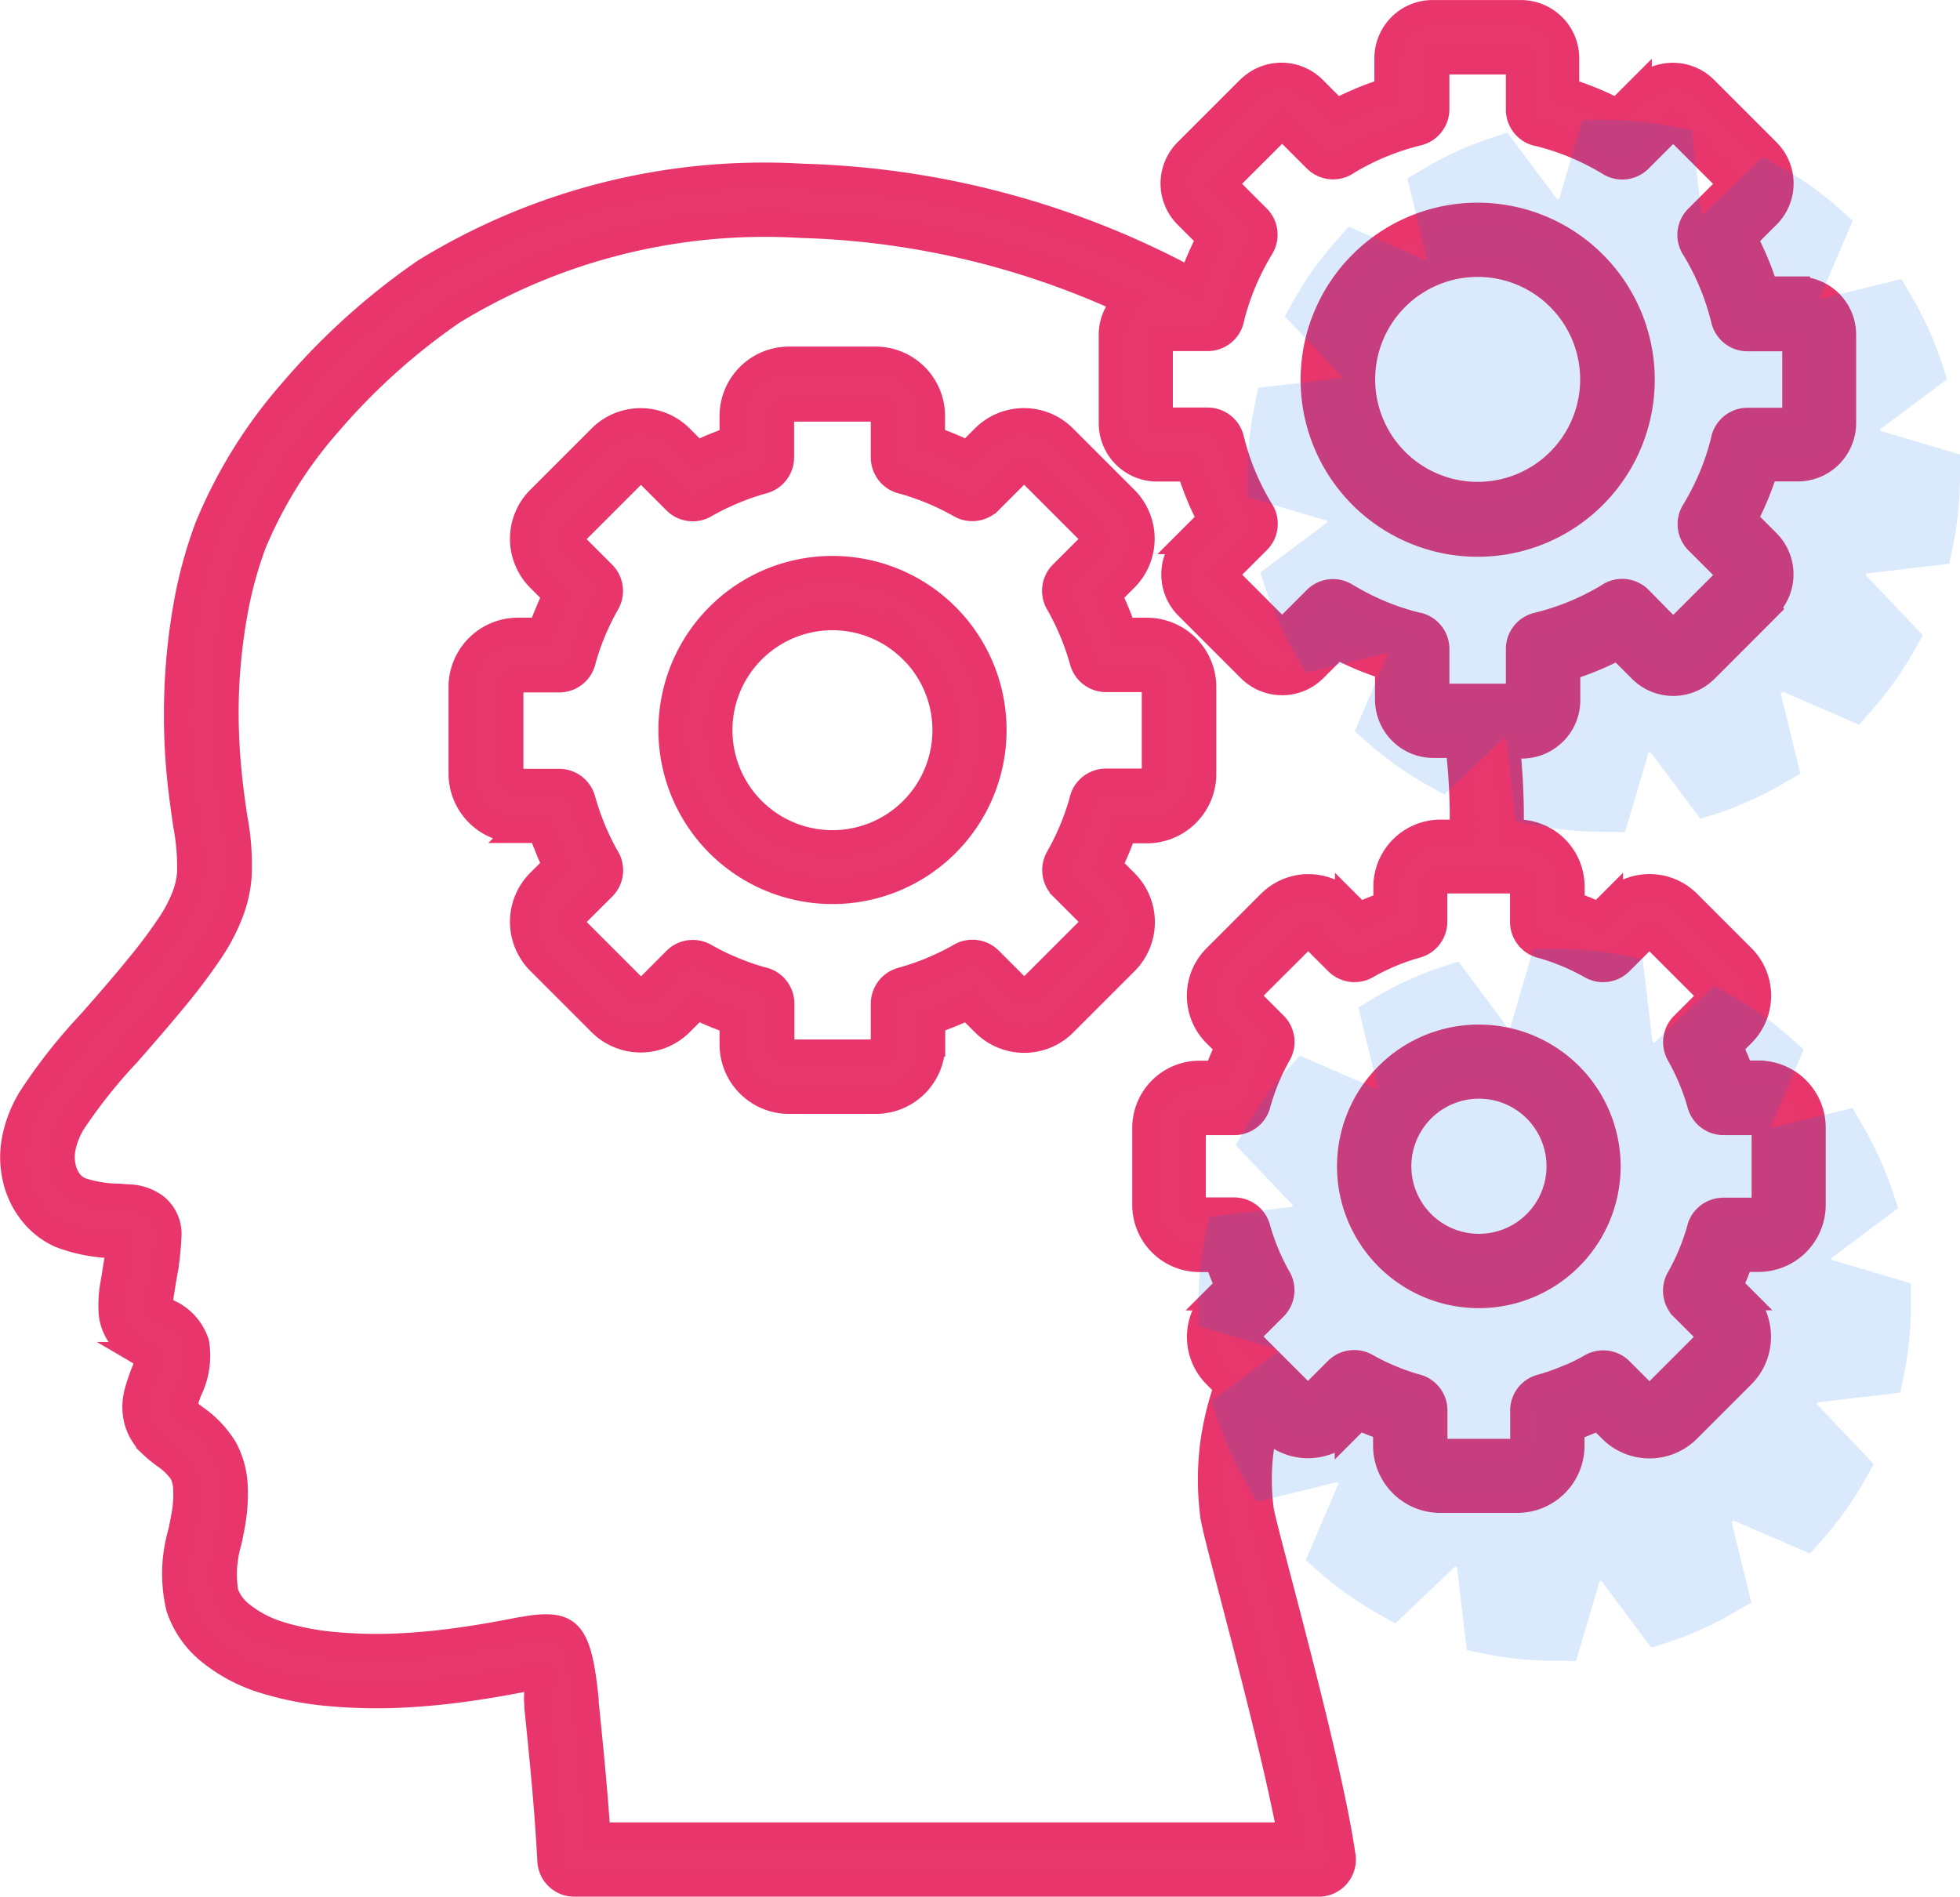 <svg xmlns="http://www.w3.org/2000/svg" width="39.97" height="38.686" viewBox="0 0 39.97 38.686"><g transform="translate(-149.757 -2011.471)"><path d="M8.986,31.4s-.03-.025-.018-.013l.017.013Zm15.722-6.9a5.473,5.473,0,0,0,.552-.267.508.508,0,0,1,.641.063l.592.592a.149.149,0,0,0,.106.043.155.155,0,0,0,.106-.043l1.25-1.25a.15.15,0,0,0,0-.21l-.592-.592,0,0a.508.508,0,0,1-.083-.608,5.392,5.392,0,0,0,.285-.582,5.075,5.075,0,0,0,.2-.578.509.509,0,0,1,.5-.411H29.1a.141.141,0,0,0,.1-.045.151.151,0,0,0,.045-.1V18.742a.141.141,0,0,0-.045-.1.151.151,0,0,0-.1-.045h-.835v0a.509.509,0,0,1-.489-.371,5.068,5.068,0,0,0-.212-.613h0l0,0a5.424,5.424,0,0,0-.267-.55.508.508,0,0,1,.063-.641l.592-.592,0,0a.152.152,0,0,0,0-.21l-1.25-1.25a.149.149,0,0,0-.106-.043.155.155,0,0,0-.106.043l-.592.592,0,0a.508.508,0,0,1-.608.083,5.446,5.446,0,0,0-.558-.275l-.025-.01a5.062,5.062,0,0,0-.577-.2.509.509,0,0,1-.411-.5v-.835a.141.141,0,0,0-.045-.1.151.151,0,0,0-.1-.045H21.8a.141.141,0,0,0-.1.045.151.151,0,0,0-.045.1v.835h0a.509.509,0,0,1-.371.489,5.069,5.069,0,0,0-.613.212v0l0,0a5.6,5.6,0,0,0-.55.267.508.508,0,0,1-.641-.063l-.592-.592a.149.149,0,0,0-.106-.043.155.155,0,0,0-.106.043l-1.25,1.25a.15.15,0,0,0,0,.21l.592.592,0,0a.508.508,0,0,1,.083.608,5.171,5.171,0,0,0-.486,1.16.509.509,0,0,1-.5.411h-.835a.141.141,0,0,0-.1.045.151.151,0,0,0-.045.1v1.768a.141.141,0,0,0,.045.1.151.151,0,0,0,.1.045h.835v0a.509.509,0,0,1,.489.371,5.3,5.3,0,0,0,.212.616,5.424,5.424,0,0,0,.267.55.508.508,0,0,1-.063.641l-.592.59a.149.149,0,0,0-.043.106.155.155,0,0,0,.043.106l1.25,1.25a.149.149,0,0,0,.106.043.155.155,0,0,0,.106-.043l.59-.592,0,0a.508.508,0,0,1,.608-.083,5.166,5.166,0,0,0,.585.285,5.063,5.063,0,0,0,.577.2.509.509,0,0,1,.411.5v.835a.141.141,0,0,0,.045.1.151.151,0,0,0,.1.045h1.768a.141.141,0,0,0,.1-.045.151.151,0,0,0,.045-.1v-.835h0a.509.509,0,0,1,.371-.489,5.613,5.613,0,0,0,.59-.2l.023-.01Zm.739.779c-.116.056-.232.109-.35.157l-.027.01c-.109.045-.22.086-.333.126v.462A1.166,1.166,0,0,1,23.573,27.2H21.8a1.166,1.166,0,0,1-1.165-1.165v-.462c-.123-.041-.242-.088-.36-.136s-.234-.1-.35-.157l-.326.326a1.164,1.164,0,0,1-1.647,0l-1.25-1.25a1.164,1.164,0,0,1,0-1.647l.326-.326c-.056-.116-.109-.232-.157-.351s-.094-.237-.136-.358h-.462a1.166,1.166,0,0,1-1.165-1.165V18.744a1.166,1.166,0,0,1,1.165-1.165h.462c.041-.121.086-.24.136-.358s.1-.237.157-.351l-.326-.326a1.164,1.164,0,0,1,0-1.647l1.25-1.25a1.164,1.164,0,0,1,1.647,0l.326.326c.114-.056.232-.109.35-.157v0c.118-.048.237-.094.36-.136v-.462A1.166,1.166,0,0,1,21.8,12.05h1.768a1.166,1.166,0,0,1,1.165,1.165v.462c.123.041.242.088.36.136.008,0,.017.008.027.012.109.046.217.094.323.147l.326-.326a1.164,1.164,0,0,1,1.647,0l1.25,1.25a1.162,1.162,0,0,1,0,1.646l0,0,0,0-.328.328c.056.114.109.232.157.35h0c.048.118.094.237.136.36H29.1a1.166,1.166,0,0,1,1.165,1.165v1.768A1.166,1.166,0,0,1,29.1,21.681h-.462c-.041.121-.086.24-.136.358s-.1.237-.157.351l.326.326a1.164,1.164,0,0,1,0,1.647l-1.25,1.25a1.164,1.164,0,0,1-1.647,0l-.326-.326Zm-1.142-7.274a2.289,2.289,0,1,1-1.617-.67A2.279,2.279,0,0,1,24.306,18.009Zm-1.617-1.685a3.3,3.3,0,1,1-2.335.968,3.289,3.289,0,0,1,2.335-.968Zm14.97,16.513a4.322,4.322,0,0,0,.476-.232.51.51,0,0,1,.631.07l.512.512,0,0a.1.1,0,0,0,.073.028.1.1,0,0,0,.073-.03l1.112-1.112A.1.1,0,0,0,40.565,32h0a.1.1,0,0,0-.03-.073l-.512-.512a.507.507,0,0,1-.083-.608,4.373,4.373,0,0,0,.244-.5h0a4.613,4.613,0,0,0,.171-.489.509.509,0,0,1,.5-.409h.724a.107.107,0,0,0,.073-.03.1.1,0,0,0,.03-.073V27.733a.1.1,0,0,0-.1-.1h-.724v0a.509.509,0,0,1-.489-.371,4.371,4.371,0,0,0-.182-.524,4.707,4.707,0,0,0-.232-.479.51.51,0,0,1,.07-.631l.512-.512a.1.1,0,0,0,0-.146L39.42,23.853a.1.1,0,0,0-.146,0l-.512.512a.507.507,0,0,1-.607.083,4.887,4.887,0,0,0-.477-.235l-.025-.01a4.644,4.644,0,0,0-.489-.172.509.509,0,0,1-.409-.5v-.724a.107.107,0,0,0-.03-.073.1.1,0,0,0-.073-.03H35.079a.107.107,0,0,0-.073.03.1.1,0,0,0-.03.073v.724h0a.509.509,0,0,1-.371.489,4.37,4.37,0,0,0-.524.182v0l0,0a4.321,4.321,0,0,0-.476.232.51.51,0,0,1-.631-.07l-.512-.512a.1.1,0,0,0-.146,0L31.2,24.965l0,0a.109.109,0,0,0-.03.073h0a.1.1,0,0,0,.03.073l.512.512a.507.507,0,0,1,.083.608,4.888,4.888,0,0,0-.235.477l-.01.025a4.733,4.733,0,0,0-.172.5.509.509,0,0,1-.5.4h-.724a.107.107,0,0,0-.073.03.1.1,0,0,0-.03.073V29.3a.107.107,0,0,0,.03.073.1.1,0,0,0,.073.03h.724v0a.509.509,0,0,1,.489.371,4.473,4.473,0,0,0,.182.525,4.322,4.322,0,0,0,.232.476.51.51,0,0,1-.07.631l-.512.512a.1.1,0,0,0,0,.146l1.112,1.112a.1.1,0,0,0,.073.03.105.105,0,0,0,.063-.02l.522-.522a.507.507,0,0,1,.607-.083,4.471,4.471,0,0,0,.5.244A4.652,4.652,0,0,0,34.57,33a.509.509,0,0,1,.409.5v.724a.107.107,0,0,0,.03.073.1.1,0,0,0,.073.03h1.573a.107.107,0,0,0,.073-.03.1.1,0,0,0,.03-.073h0v-.691a.506.506,0,0,1,.37-.52,4.473,4.473,0,0,0,.525-.182v0l0,0Zm-.636-5.466a1.628,1.628,0,1,1-1.152-.477,1.622,1.622,0,0,1,1.152.477ZM35.87,25.878A2.642,2.642,0,1,1,34,26.652,2.636,2.636,0,0,1,35.87,25.878Zm3.961-8.251L41,16.46l-.679-.679,0,0a.508.508,0,0,1-.075-.623,5.329,5.329,0,0,0,.363-.713h0a5.074,5.074,0,0,0,.237-.719.508.508,0,0,1,.5-.428h.96V11.646h-.96v0a.507.507,0,0,1-.492-.388,5.182,5.182,0,0,0-.593-1.442.507.507,0,0,1,.056-.653L41,8.482,39.832,7.315l-.679.679,0,0a.508.508,0,0,1-.623.075,5.118,5.118,0,0,0-1.432-.6.508.508,0,0,1-.428-.5V6H35.018v.96h0a.507.507,0,0,1-.388.492,5.144,5.144,0,0,0-.759.249v0l0,0a5.15,5.15,0,0,0-.681.345.507.507,0,0,1-.653-.056l-.679-.679L30.687,8.48l.679.679,0,0a.508.508,0,0,1,.075.623,5.329,5.329,0,0,0-.363.713,5.011,5.011,0,0,0-.239.719.508.508,0,0,1-.5.428h-.96v1.651h.96v0a.507.507,0,0,1,.492.388,5.144,5.144,0,0,0,.249.759h0l0,0a5.15,5.15,0,0,0,.345.681.507.507,0,0,1-.056.653l-.679.679,1.167,1.167.679-.679,0,0a.508.508,0,0,1,.623-.075,5.329,5.329,0,0,0,.713.363v0a5.075,5.075,0,0,0,.719.237.508.508,0,0,1,.428.5v.96h1.651v-.96h0a.507.507,0,0,1,.388-.492,5.182,5.182,0,0,0,1.442-.593.507.507,0,0,1,.653.056Zm-4.39,2.327q.055.485.075.968c.01.259.013.517.007.776h-.436a1.12,1.12,0,0,0-1.119,1.119v.353c-.091.031-.182.066-.27.1v0c-.089.038-.177.076-.263.116l-.25-.25a1.12,1.12,0,0,0-1.581,0L30.49,24.251l0,0,0,0a1.11,1.11,0,0,0-.325.789h0a1.115,1.115,0,0,0,.326.791l.25.25c-.036.078-.073.156-.106.237a.128.128,0,0,0-.012.027c-.036.089-.071.179-.1.27h-.353a1.12,1.12,0,0,0-1.119,1.119v1.573a1.12,1.12,0,0,0,1.119,1.119h.355c.031.091.066.179.1.268s.076.179.118.265l-.25.25a1.12,1.12,0,0,0,0,1.581l.225.225a5.9,5.9,0,0,0-.29,1.226,5.807,5.807,0,0,0,.007,1.389c.02.169.186.8.409,1.657.373,1.425.911,3.492,1.168,4.864H17.91c-.06-.925-.144-1.752-.24-2.7l0-.053c-.136-1.337-.323-1.553-1.041-1.48-.108.012-.192.028-.288.046l-.018,0c-.262.051-.625.121-1.029.182s-.88.118-1.341.143a9.474,9.474,0,0,1-1.427-.023,5.353,5.353,0,0,1-1.114-.215,2.306,2.306,0,0,1-.766-.4.961.961,0,0,1-.325-.444,2.334,2.334,0,0,1,.07-1.034c.027-.124.051-.245.068-.343a3.482,3.482,0,0,0,.053-.81,1.789,1.789,0,0,0-.207-.747,2.11,2.11,0,0,0-.62-.65c-.058-.045-.111-.086-.156-.126a.32.32,0,0,1-.051-.051.271.271,0,0,1,.015-.093c.017-.061.051-.156.086-.252a1.609,1.609,0,0,0,.147-.983,1.064,1.064,0,0,0-.613-.653,1.226,1.226,0,0,1-.123-.075h0a1.632,1.632,0,0,1,.028-.323c.02-.133.031-.2.043-.267a5.938,5.938,0,0,0,.1-.834.737.737,0,0,0-.268-.638.973.973,0,0,0-.57-.191c-.1-.008-.146-.012-.2-.015a2.5,2.5,0,0,1-.767-.128.561.561,0,0,1-.217-.169.75.75,0,0,1-.134-.307.932.932,0,0,1,0-.378,1.643,1.643,0,0,1,.2-.505,10.692,10.692,0,0,1,1.117-1.405l.166-.189c.28-.322.572-.66.837-.984a11.732,11.732,0,0,0,.708-.95,3.868,3.868,0,0,0,.414-.817,2.636,2.636,0,0,0,.147-.7,5.208,5.208,0,0,0-.089-1.192l-.02-.136c-.038-.264-.081-.585-.114-.974a12.241,12.241,0,0,1-.04-1.3,11.492,11.492,0,0,1,.172-1.714,8.063,8.063,0,0,1,.391-1.453,8.808,8.808,0,0,1,1.55-2.471A13.068,13.068,0,0,1,14.95,11.1a12.205,12.205,0,0,1,7.111-1.765,16.843,16.843,0,0,1,6.594,1.551l-.013.013a.933.933,0,0,0-.275.663v1.8a.944.944,0,0,0,.275.665.934.934,0,0,0,.665.275h.651c.056.179.118.351.187.52h0c.071.171.149.338.234.5l-.461.461a.94.94,0,0,0,0,1.329l1.274,1.274a.94.94,0,0,0,1.329,0l.461-.461c.164.086.33.164.5.235v0l0,0c.169.07.341.133.519.187v.651a.944.944,0,0,0,.275.665l0,0a.937.937,0,0,0,.663.277h.5Zm6.331-2.829L40.5,18.4a.471.471,0,0,1-.043.038.939.939,0,0,1-1.288-.038l-.461-.461c-.162.086-.33.164-.5.235s-.343.133-.52.187v.651a.944.944,0,0,1-.275.665.434.434,0,0,1-.041.036.928.928,0,0,1-.623.239H36.46c.031.308.055.618.066.928.012.273.013.545.008.815h.123a1.12,1.12,0,0,1,1.119,1.119v.353c.091.031.181.066.27.1.008,0,.017.008.027.012.081.033.161.07.237.106l.25-.25a1.12,1.12,0,0,1,1.581,0l1.112,1.112a1.12,1.12,0,0,1,0,1.581l-.25.25c.041.086.08.174.118.264s.071.179.1.27h.353a1.12,1.12,0,0,1,1.119,1.119v1.573a1.12,1.12,0,0,1-1.119,1.119h-.355c-.031.091-.066.179-.1.268l0,0h0c-.036.089-.076.177-.118.264l.25.25a1.114,1.114,0,0,1,.326.791h0a1.118,1.118,0,0,1-.325.791L40.139,33.9a1.118,1.118,0,0,1-1.579,0l0,0,0,0-.25-.25c-.086.041-.174.08-.264.116v0c-.089.038-.181.073-.272.1v.353h0a1.12,1.12,0,0,1-1.119,1.119H35.081a1.12,1.12,0,0,1-1.119-1.119v-.355c-.091-.031-.179-.066-.268-.1s-.179-.076-.265-.118l-.25.25a.364.364,0,0,1-.038.033A1.118,1.118,0,0,1,31.6,33.9l-.071-.071a4.749,4.749,0,0,0-.1.53,4.809,4.809,0,0,0,.007,1.155c.013.109.169.709.381,1.518.433,1.654,1.085,4.156,1.283,5.517a.467.467,0,0,1,.012.108.509.509,0,0,1-.509.509H17.424v0a.506.506,0,0,1-.505-.481c-.06-1.112-.154-2.04-.265-3.131l0-.053c-.048-.476.169-.582.068-.572-.028,0-.1.018-.189.035l-.018,0c-.264.053-.636.123-1.081.191s-.926.123-1.437.151a10.813,10.813,0,0,1-1.574-.027,6.289,6.289,0,0,1-1.332-.26,3.3,3.3,0,0,1-1.1-.58,1.948,1.948,0,0,1-.646-.928,3.013,3.013,0,0,1,.046-1.538c.02-.1.041-.2.06-.308a2.4,2.4,0,0,0,.041-.573.787.787,0,0,0-.08-.322,1.366,1.366,0,0,0-.353-.341c-.08-.061-.156-.119-.22-.179a1.107,1.107,0,0,1-.336-.5,1.148,1.148,0,0,1,0-.648c.031-.119.073-.23.114-.345a2.634,2.634,0,0,0,.123-.365c-.01-.038-.063,0-.133-.041a1.665,1.665,0,0,1-.341-.234.942.942,0,0,1-.295-.635,2.385,2.385,0,0,1,.036-.562c.007-.041.027-.161.046-.282.028-.172.06-.351.075-.494l-.073,0a3.267,3.267,0,0,1-1.122-.214,1.575,1.575,0,0,1-.6-.479,1.766,1.766,0,0,1-.325-.708A1.922,1.922,0,0,1,6,27.965a2.547,2.547,0,0,1,.322-.83,11.119,11.119,0,0,1,1.231-1.563l.166-.189c.272-.31.554-.638.812-.956a10.368,10.368,0,0,0,.64-.858,2.88,2.88,0,0,0,.31-.607,1.641,1.641,0,0,0,.091-.436,4.566,4.566,0,0,0-.081-.973l-.02-.136c-.041-.288-.089-.636-.123-1.034a13.046,13.046,0,0,1-.04-1.405,12.617,12.617,0,0,1,.184-1.866,9.021,9.021,0,0,1,.444-1.641A9.9,9.9,0,0,1,11.659,12.7a14,14,0,0,1,2.711-2.446A13.216,13.216,0,0,1,22.078,8.32,17.7,17.7,0,0,1,30,10.439c.04-.116.083-.23.129-.341.071-.171.149-.338.235-.5l-.461-.461a.94.94,0,0,1,0-1.329l1.274-1.274a.434.434,0,0,1,.041-.036.939.939,0,0,1,1.289.036l.461.461c.162-.085.33-.162.5-.234v0c.169-.07.341-.133.52-.187V5.92a.943.943,0,0,1,.275-.663l0,0a.933.933,0,0,1,.663-.275h1.8a.944.944,0,0,1,.665.275.934.934,0,0,1,.275.665v.651c.176.055.35.118.519.187s.34.149.5.235l.461-.461A.435.435,0,0,1,39.2,6.5a.939.939,0,0,1,1.289.036l1.274,1.274a.938.938,0,0,1,0,1.327l0,0,0,0L41.3,9.6c.086.162.164.33.235.5s.133.343.187.52h.651a.944.944,0,0,1,.665.275.934.934,0,0,1,.275.665v1.8a.944.944,0,0,1-.275.665.934.934,0,0,1-.665.275h-.651c-.055.176-.118.35-.187.519l0,0h0c-.071.171-.149.338-.235.5l.461.461a.94.94,0,0,1,0,1.329ZM37.5,10.815a2.34,2.34,0,1,1-1.656-.686A2.333,2.333,0,0,1,37.5,10.815Zm-1.656-1.7a3.361,3.361,0,1,1-2.375.984,3.347,3.347,0,0,1,2.375-.984Z" transform="translate(144.046 2006.74)" fill="#e7376c" stroke="#e8366c" stroke-width="0.5" fill-rule="evenodd"/><path d="M485.781,1753.927l1.561.676.223-.254a7.835,7.835,0,0,0,.5-.626,7.4,7.4,0,0,0,.407-.645l.169-.3-1.163-1.225.013-.034,1.69-.2.068-.329a7.238,7.238,0,0,0,.15-1.448v-.45l-1.621-.481-.006-.034,1.365-1.021-.106-.32a7.41,7.41,0,0,0-.65-1.422l-.174-.3-1.639.4-.024-.03.668-1.561-.247-.222a7.081,7.081,0,0,0-.635-.507,7.5,7.5,0,0,0-.646-.4l-.3-.169-1.217,1.16a.213.213,0,0,0-.039-.015l-.2-1.69-.329-.068a7.206,7.206,0,0,0-1.447-.146h-.117l-.338.008-.473,1.612-.037.006-1.018-1.366-.318.106a6.984,6.984,0,0,0-1.427.654l-.293.176.394,1.638-.029.023-1.561-.676-.223.249a7.5,7.5,0,0,0-.507.63c-.15.217-.285.432-.407.647l-.169.3,1.164,1.224-.014.035-1.69.2-.068.326a7.149,7.149,0,0,0-.153,1.5v.069l.008.338,1.615.478.005.034-1.366,1.022.106.321a7.649,7.649,0,0,0,.652,1.424l.176.3,1.639-.4.023.028-.67,1.564.253.223a7.95,7.95,0,0,0,.632.5c.213.148.429.282.642.4l.3.169,1.219-1.16.039.013.2,1.69.329.068a7.087,7.087,0,0,0,1.458.149h.085l.354.008.483-1.631.035-.006,1.018,1.362.318-.1a7.182,7.182,0,0,0,1.427-.649l.295-.169-.4-1.642Z" transform="translate(-299.672 271.649)" fill="#016ce8" opacity="0.148"/><path d="M485.781,1753.927l1.561.676.223-.254a7.835,7.835,0,0,0,.5-.626,7.4,7.4,0,0,0,.407-.645l.169-.3-1.163-1.225.013-.034,1.69-.2.068-.329a7.238,7.238,0,0,0,.15-1.448v-.45l-1.621-.481-.006-.034,1.365-1.021-.106-.32a7.41,7.41,0,0,0-.65-1.422l-.174-.3-1.639.4-.024-.03.668-1.561-.247-.222a7.081,7.081,0,0,0-.635-.507,7.5,7.5,0,0,0-.646-.4l-.3-.169-1.217,1.16a.213.213,0,0,0-.039-.015l-.2-1.69-.329-.068a7.206,7.206,0,0,0-1.447-.146h-.117l-.338.008-.473,1.612-.037.006-1.018-1.366-.318.106a6.984,6.984,0,0,0-1.427.654l-.293.176.394,1.638-.029.023-1.561-.676-.223.249a7.5,7.5,0,0,0-.507.63c-.15.217-.285.432-.407.647l-.169.3,1.164,1.224-.014.035-1.69.2-.068.326a7.149,7.149,0,0,0-.153,1.5v.069l.008.338,1.615.478.005.034-1.366,1.022.106.321a7.649,7.649,0,0,0,.652,1.424l.176.3,1.639-.4.023.028-.67,1.564.253.223a7.95,7.95,0,0,0,.632.5c.213.148.429.282.642.4l.3.169,1.219-1.16.039.013.2,1.69.329.068a7.087,7.087,0,0,0,1.458.149h.085l.354.008.483-1.631.035-.006,1.018,1.362.318-.1a7.182,7.182,0,0,0,1.427-.649l.295-.169-.4-1.642Z" transform="translate(-300.672 288.555)" fill="#016ce8" opacity="0.148"/></g></svg>